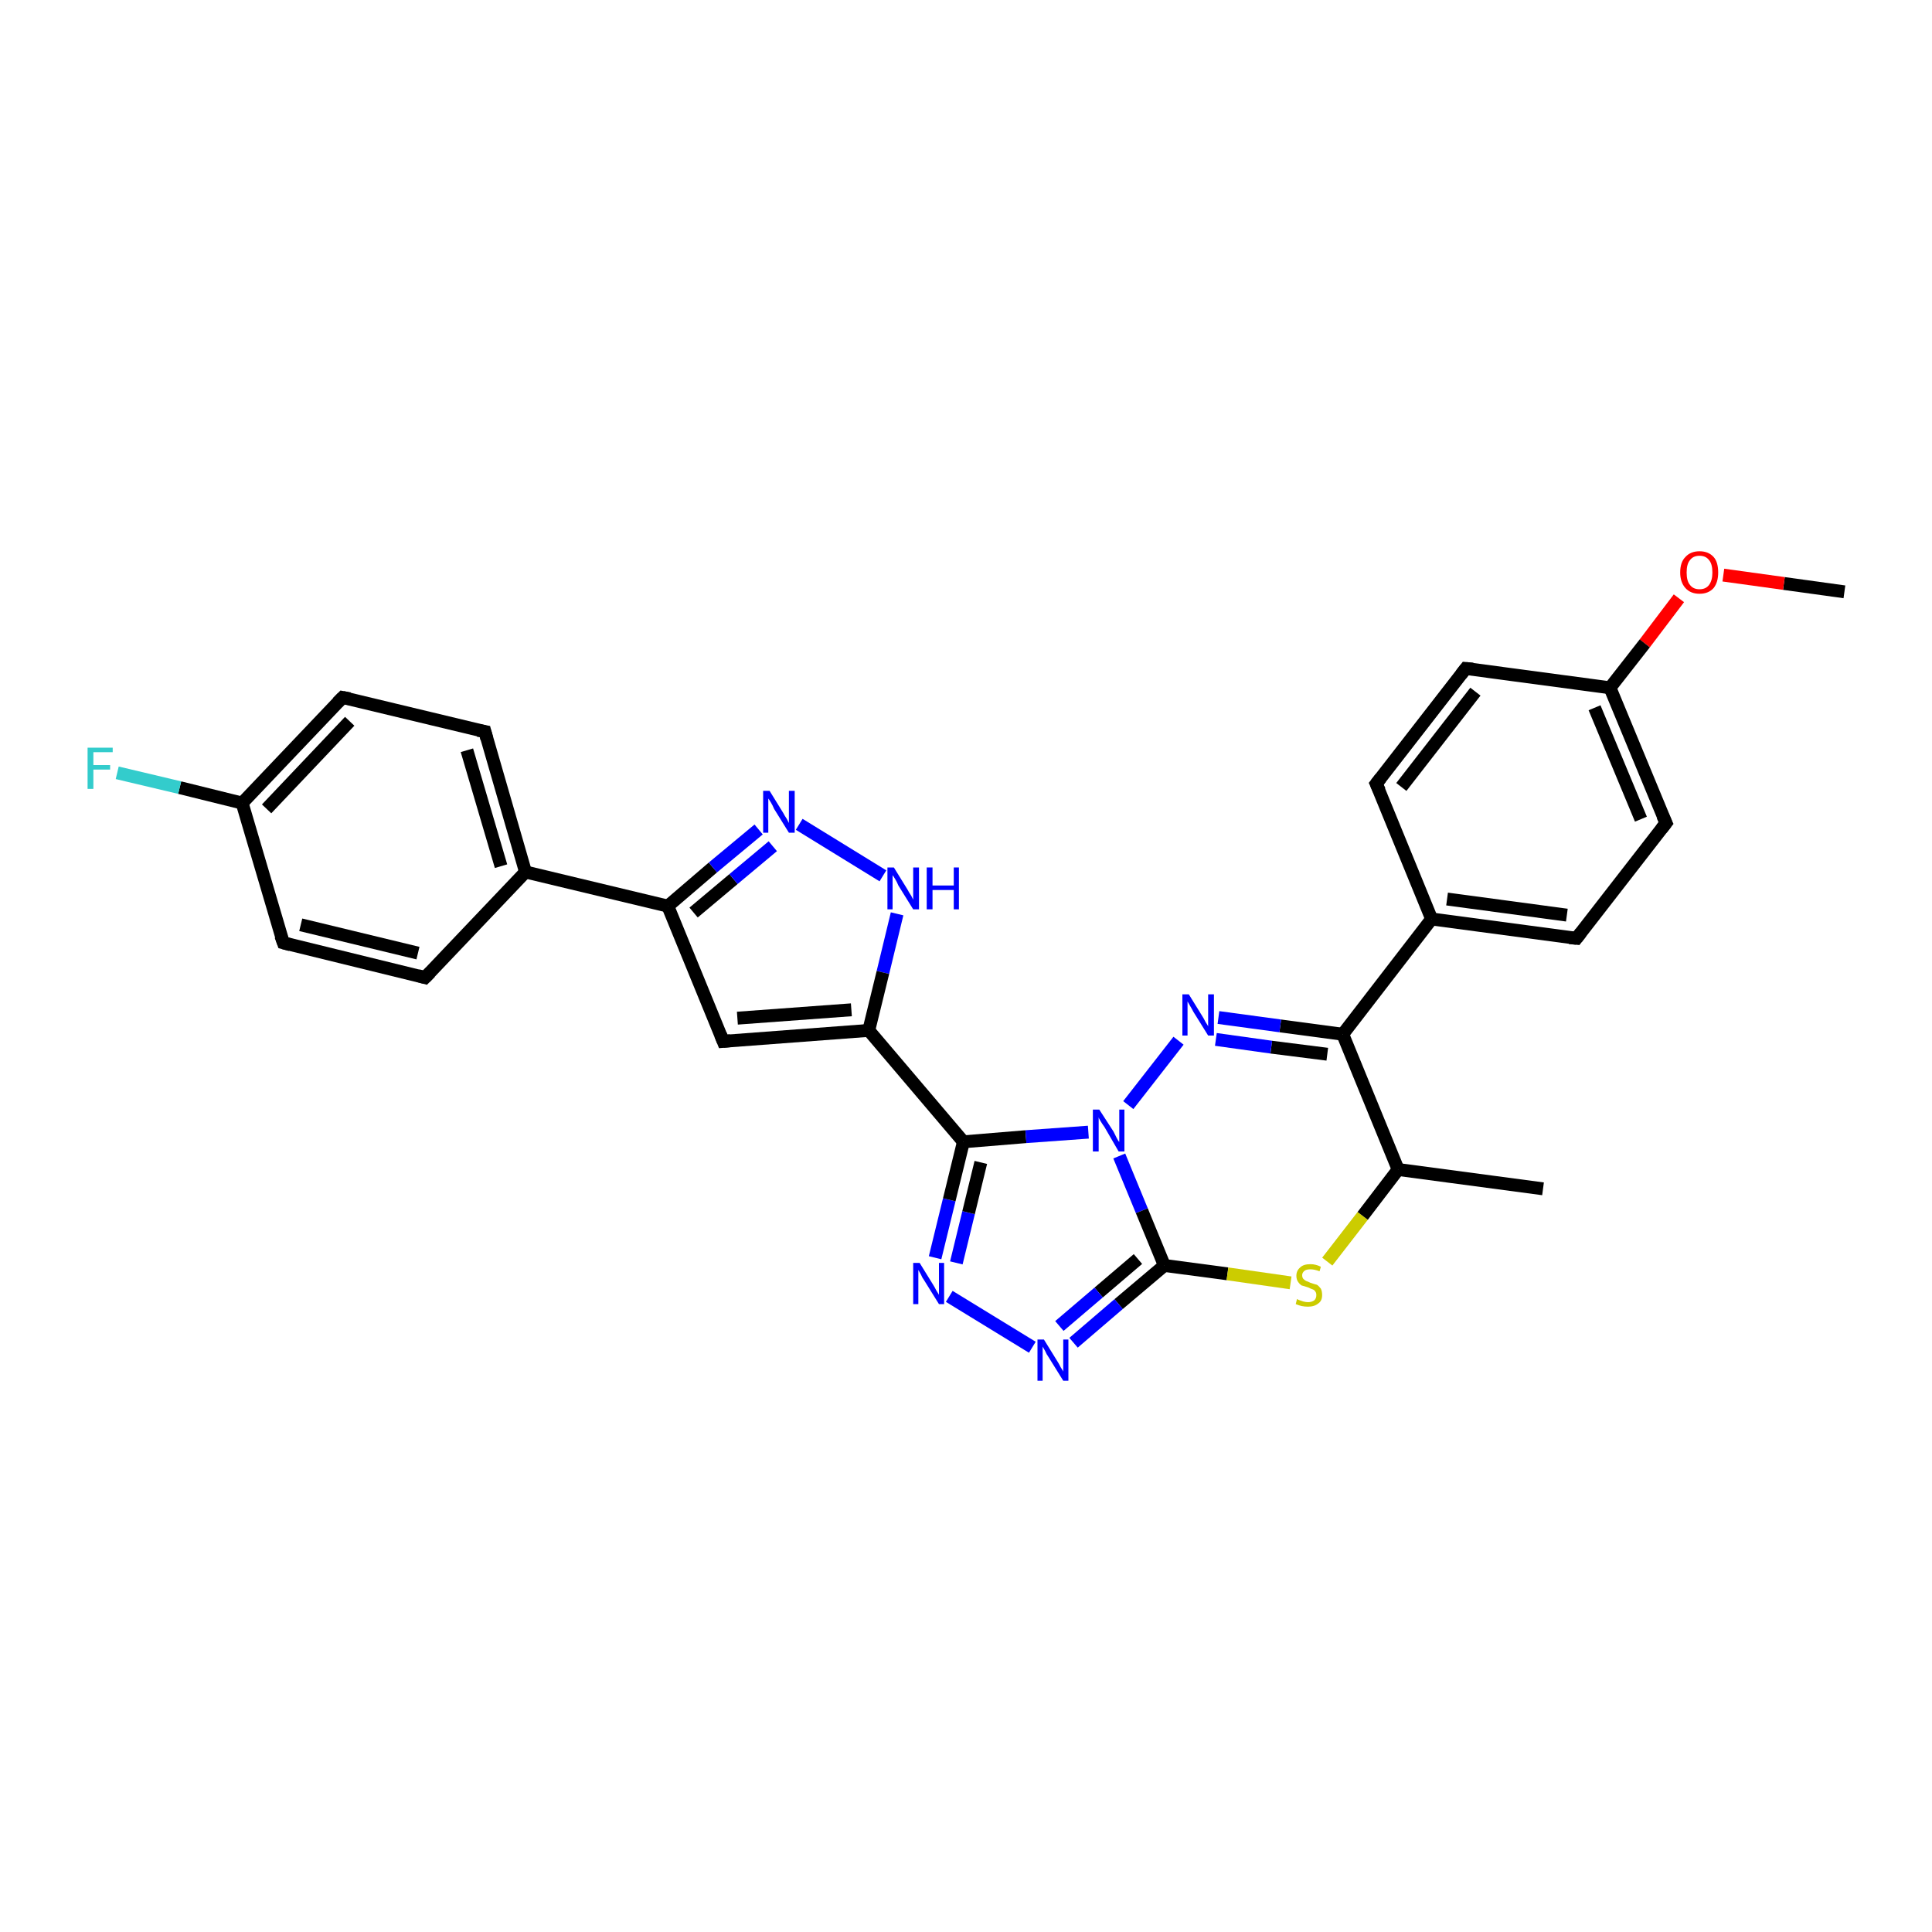 <?xml version='1.0' encoding='iso-8859-1'?>
<svg version='1.1' baseProfile='full'
              xmlns='http://www.w3.org/2000/svg'
                      xmlns:rdkit='http://www.rdkit.org/xml'
                      xmlns:xlink='http://www.w3.org/1999/xlink'
                  xml:space='preserve'
width='300px' height='300px' viewBox='0 0 300 300'>
<!-- END OF HEADER -->
<rect style='opacity:1.0;fill:#FFFFFF;stroke:none' width='300.0' height='300.0' x='0.0' y='0.0'> </rect>
<path class='bond-0 atom-0 atom-1' d='M 286.4,91.9 L 277.0,90.6' style='fill:none;fill-rule:evenodd;stroke:#000000;stroke-width:2.0px;stroke-linecap:butt;stroke-linejoin:miter;stroke-opacity:1' />
<path class='bond-0 atom-0 atom-1' d='M 277.0,90.6 L 267.6,89.3' style='fill:none;fill-rule:evenodd;stroke:#FF0000;stroke-width:2.0px;stroke-linecap:butt;stroke-linejoin:miter;stroke-opacity:1' />
<path class='bond-1 atom-1 atom-2' d='M 260.7,92.9 L 255.4,99.9' style='fill:none;fill-rule:evenodd;stroke:#FF0000;stroke-width:2.0px;stroke-linecap:butt;stroke-linejoin:miter;stroke-opacity:1' />
<path class='bond-1 atom-1 atom-2' d='M 255.4,99.9 L 250.0,106.8' style='fill:none;fill-rule:evenodd;stroke:#000000;stroke-width:2.0px;stroke-linecap:butt;stroke-linejoin:miter;stroke-opacity:1' />
<path class='bond-2 atom-2 atom-3' d='M 250.0,106.8 L 258.7,127.8' style='fill:none;fill-rule:evenodd;stroke:#000000;stroke-width:2.0px;stroke-linecap:butt;stroke-linejoin:miter;stroke-opacity:1' />
<path class='bond-2 atom-2 atom-3' d='M 247.6,109.9 L 254.8,127.2' style='fill:none;fill-rule:evenodd;stroke:#000000;stroke-width:2.0px;stroke-linecap:butt;stroke-linejoin:miter;stroke-opacity:1' />
<path class='bond-3 atom-3 atom-4' d='M 258.7,127.8 L 244.8,145.7' style='fill:none;fill-rule:evenodd;stroke:#000000;stroke-width:2.0px;stroke-linecap:butt;stroke-linejoin:miter;stroke-opacity:1' />
<path class='bond-4 atom-4 atom-5' d='M 244.8,145.7 L 222.3,142.7' style='fill:none;fill-rule:evenodd;stroke:#000000;stroke-width:2.0px;stroke-linecap:butt;stroke-linejoin:miter;stroke-opacity:1' />
<path class='bond-4 atom-4 atom-5' d='M 243.3,142.1 L 224.7,139.6' style='fill:none;fill-rule:evenodd;stroke:#000000;stroke-width:2.0px;stroke-linecap:butt;stroke-linejoin:miter;stroke-opacity:1' />
<path class='bond-5 atom-5 atom-6' d='M 222.3,142.7 L 213.7,121.7' style='fill:none;fill-rule:evenodd;stroke:#000000;stroke-width:2.0px;stroke-linecap:butt;stroke-linejoin:miter;stroke-opacity:1' />
<path class='bond-6 atom-6 atom-7' d='M 213.7,121.7 L 227.6,103.8' style='fill:none;fill-rule:evenodd;stroke:#000000;stroke-width:2.0px;stroke-linecap:butt;stroke-linejoin:miter;stroke-opacity:1' />
<path class='bond-6 atom-6 atom-7' d='M 217.6,122.2 L 229.1,107.4' style='fill:none;fill-rule:evenodd;stroke:#000000;stroke-width:2.0px;stroke-linecap:butt;stroke-linejoin:miter;stroke-opacity:1' />
<path class='bond-7 atom-5 atom-8' d='M 222.3,142.7 L 208.5,160.6' style='fill:none;fill-rule:evenodd;stroke:#000000;stroke-width:2.0px;stroke-linecap:butt;stroke-linejoin:miter;stroke-opacity:1' />
<path class='bond-8 atom-8 atom-9' d='M 208.5,160.6 L 198.8,159.3' style='fill:none;fill-rule:evenodd;stroke:#000000;stroke-width:2.0px;stroke-linecap:butt;stroke-linejoin:miter;stroke-opacity:1' />
<path class='bond-8 atom-8 atom-9' d='M 198.8,159.3 L 189.2,158.0' style='fill:none;fill-rule:evenodd;stroke:#0000FF;stroke-width:2.0px;stroke-linecap:butt;stroke-linejoin:miter;stroke-opacity:1' />
<path class='bond-8 atom-8 atom-9' d='M 206.1,163.7 L 197.4,162.6' style='fill:none;fill-rule:evenodd;stroke:#000000;stroke-width:2.0px;stroke-linecap:butt;stroke-linejoin:miter;stroke-opacity:1' />
<path class='bond-8 atom-8 atom-9' d='M 197.4,162.6 L 188.8,161.4' style='fill:none;fill-rule:evenodd;stroke:#0000FF;stroke-width:2.0px;stroke-linecap:butt;stroke-linejoin:miter;stroke-opacity:1' />
<path class='bond-9 atom-9 atom-10' d='M 183.0,161.6 L 175.2,171.6' style='fill:none;fill-rule:evenodd;stroke:#0000FF;stroke-width:2.0px;stroke-linecap:butt;stroke-linejoin:miter;stroke-opacity:1' />
<path class='bond-10 atom-10 atom-11' d='M 173.8,179.5 L 177.3,188.0' style='fill:none;fill-rule:evenodd;stroke:#0000FF;stroke-width:2.0px;stroke-linecap:butt;stroke-linejoin:miter;stroke-opacity:1' />
<path class='bond-10 atom-10 atom-11' d='M 177.3,188.0 L 180.8,196.5' style='fill:none;fill-rule:evenodd;stroke:#000000;stroke-width:2.0px;stroke-linecap:butt;stroke-linejoin:miter;stroke-opacity:1' />
<path class='bond-11 atom-11 atom-12' d='M 180.8,196.5 L 190.6,197.8' style='fill:none;fill-rule:evenodd;stroke:#000000;stroke-width:2.0px;stroke-linecap:butt;stroke-linejoin:miter;stroke-opacity:1' />
<path class='bond-11 atom-11 atom-12' d='M 190.6,197.8 L 200.4,199.2' style='fill:none;fill-rule:evenodd;stroke:#CCCC00;stroke-width:2.0px;stroke-linecap:butt;stroke-linejoin:miter;stroke-opacity:1' />
<path class='bond-12 atom-12 atom-13' d='M 206.1,195.9 L 211.6,188.8' style='fill:none;fill-rule:evenodd;stroke:#CCCC00;stroke-width:2.0px;stroke-linecap:butt;stroke-linejoin:miter;stroke-opacity:1' />
<path class='bond-12 atom-12 atom-13' d='M 211.6,188.8 L 217.1,181.6' style='fill:none;fill-rule:evenodd;stroke:#000000;stroke-width:2.0px;stroke-linecap:butt;stroke-linejoin:miter;stroke-opacity:1' />
<path class='bond-13 atom-13 atom-14' d='M 217.1,181.6 L 239.6,184.6' style='fill:none;fill-rule:evenodd;stroke:#000000;stroke-width:2.0px;stroke-linecap:butt;stroke-linejoin:miter;stroke-opacity:1' />
<path class='bond-14 atom-11 atom-15' d='M 180.8,196.5 L 173.7,202.5' style='fill:none;fill-rule:evenodd;stroke:#000000;stroke-width:2.0px;stroke-linecap:butt;stroke-linejoin:miter;stroke-opacity:1' />
<path class='bond-14 atom-11 atom-15' d='M 173.7,202.5 L 166.7,208.5' style='fill:none;fill-rule:evenodd;stroke:#0000FF;stroke-width:2.0px;stroke-linecap:butt;stroke-linejoin:miter;stroke-opacity:1' />
<path class='bond-14 atom-11 atom-15' d='M 176.7,195.5 L 170.6,200.7' style='fill:none;fill-rule:evenodd;stroke:#000000;stroke-width:2.0px;stroke-linecap:butt;stroke-linejoin:miter;stroke-opacity:1' />
<path class='bond-14 atom-11 atom-15' d='M 170.6,200.7 L 164.5,205.9' style='fill:none;fill-rule:evenodd;stroke:#0000FF;stroke-width:2.0px;stroke-linecap:butt;stroke-linejoin:miter;stroke-opacity:1' />
<path class='bond-15 atom-15 atom-16' d='M 160.3,209.2 L 147.4,201.3' style='fill:none;fill-rule:evenodd;stroke:#0000FF;stroke-width:2.0px;stroke-linecap:butt;stroke-linejoin:miter;stroke-opacity:1' />
<path class='bond-16 atom-16 atom-17' d='M 145.2,195.3 L 147.4,186.3' style='fill:none;fill-rule:evenodd;stroke:#0000FF;stroke-width:2.0px;stroke-linecap:butt;stroke-linejoin:miter;stroke-opacity:1' />
<path class='bond-16 atom-16 atom-17' d='M 147.4,186.3 L 149.6,177.3' style='fill:none;fill-rule:evenodd;stroke:#000000;stroke-width:2.0px;stroke-linecap:butt;stroke-linejoin:miter;stroke-opacity:1' />
<path class='bond-16 atom-16 atom-17' d='M 148.5,196.1 L 150.4,188.3' style='fill:none;fill-rule:evenodd;stroke:#0000FF;stroke-width:2.0px;stroke-linecap:butt;stroke-linejoin:miter;stroke-opacity:1' />
<path class='bond-16 atom-16 atom-17' d='M 150.4,188.3 L 152.3,180.5' style='fill:none;fill-rule:evenodd;stroke:#000000;stroke-width:2.0px;stroke-linecap:butt;stroke-linejoin:miter;stroke-opacity:1' />
<path class='bond-17 atom-17 atom-18' d='M 149.6,177.3 L 134.9,160.0' style='fill:none;fill-rule:evenodd;stroke:#000000;stroke-width:2.0px;stroke-linecap:butt;stroke-linejoin:miter;stroke-opacity:1' />
<path class='bond-18 atom-18 atom-19' d='M 134.9,160.0 L 112.3,161.7' style='fill:none;fill-rule:evenodd;stroke:#000000;stroke-width:2.0px;stroke-linecap:butt;stroke-linejoin:miter;stroke-opacity:1' />
<path class='bond-18 atom-18 atom-19' d='M 132.2,156.8 L 114.5,158.1' style='fill:none;fill-rule:evenodd;stroke:#000000;stroke-width:2.0px;stroke-linecap:butt;stroke-linejoin:miter;stroke-opacity:1' />
<path class='bond-19 atom-19 atom-20' d='M 112.3,161.7 L 103.7,140.7' style='fill:none;fill-rule:evenodd;stroke:#000000;stroke-width:2.0px;stroke-linecap:butt;stroke-linejoin:miter;stroke-opacity:1' />
<path class='bond-20 atom-20 atom-21' d='M 103.7,140.7 L 110.7,134.7' style='fill:none;fill-rule:evenodd;stroke:#000000;stroke-width:2.0px;stroke-linecap:butt;stroke-linejoin:miter;stroke-opacity:1' />
<path class='bond-20 atom-20 atom-21' d='M 110.7,134.7 L 117.8,128.8' style='fill:none;fill-rule:evenodd;stroke:#0000FF;stroke-width:2.0px;stroke-linecap:butt;stroke-linejoin:miter;stroke-opacity:1' />
<path class='bond-20 atom-20 atom-21' d='M 107.7,141.7 L 113.9,136.5' style='fill:none;fill-rule:evenodd;stroke:#000000;stroke-width:2.0px;stroke-linecap:butt;stroke-linejoin:miter;stroke-opacity:1' />
<path class='bond-20 atom-20 atom-21' d='M 113.9,136.5 L 120.0,131.4' style='fill:none;fill-rule:evenodd;stroke:#0000FF;stroke-width:2.0px;stroke-linecap:butt;stroke-linejoin:miter;stroke-opacity:1' />
<path class='bond-21 atom-21 atom-22' d='M 124.1,128.0 L 137.1,136.0' style='fill:none;fill-rule:evenodd;stroke:#0000FF;stroke-width:2.0px;stroke-linecap:butt;stroke-linejoin:miter;stroke-opacity:1' />
<path class='bond-22 atom-20 atom-23' d='M 103.7,140.7 L 81.6,135.4' style='fill:none;fill-rule:evenodd;stroke:#000000;stroke-width:2.0px;stroke-linecap:butt;stroke-linejoin:miter;stroke-opacity:1' />
<path class='bond-23 atom-23 atom-24' d='M 81.6,135.4 L 75.3,113.6' style='fill:none;fill-rule:evenodd;stroke:#000000;stroke-width:2.0px;stroke-linecap:butt;stroke-linejoin:miter;stroke-opacity:1' />
<path class='bond-23 atom-23 atom-24' d='M 77.8,134.5 L 72.5,116.5' style='fill:none;fill-rule:evenodd;stroke:#000000;stroke-width:2.0px;stroke-linecap:butt;stroke-linejoin:miter;stroke-opacity:1' />
<path class='bond-24 atom-24 atom-25' d='M 75.3,113.6 L 53.2,108.3' style='fill:none;fill-rule:evenodd;stroke:#000000;stroke-width:2.0px;stroke-linecap:butt;stroke-linejoin:miter;stroke-opacity:1' />
<path class='bond-25 atom-25 atom-26' d='M 53.2,108.3 L 37.6,124.7' style='fill:none;fill-rule:evenodd;stroke:#000000;stroke-width:2.0px;stroke-linecap:butt;stroke-linejoin:miter;stroke-opacity:1' />
<path class='bond-25 atom-25 atom-26' d='M 54.3,112.0 L 41.4,125.6' style='fill:none;fill-rule:evenodd;stroke:#000000;stroke-width:2.0px;stroke-linecap:butt;stroke-linejoin:miter;stroke-opacity:1' />
<path class='bond-26 atom-26 atom-27' d='M 37.6,124.7 L 27.9,122.3' style='fill:none;fill-rule:evenodd;stroke:#000000;stroke-width:2.0px;stroke-linecap:butt;stroke-linejoin:miter;stroke-opacity:1' />
<path class='bond-26 atom-26 atom-27' d='M 27.9,122.3 L 18.2,120.0' style='fill:none;fill-rule:evenodd;stroke:#33CCCC;stroke-width:2.0px;stroke-linecap:butt;stroke-linejoin:miter;stroke-opacity:1' />
<path class='bond-27 atom-26 atom-28' d='M 37.6,124.7 L 44.0,146.4' style='fill:none;fill-rule:evenodd;stroke:#000000;stroke-width:2.0px;stroke-linecap:butt;stroke-linejoin:miter;stroke-opacity:1' />
<path class='bond-28 atom-28 atom-29' d='M 44.0,146.4 L 66.0,151.8' style='fill:none;fill-rule:evenodd;stroke:#000000;stroke-width:2.0px;stroke-linecap:butt;stroke-linejoin:miter;stroke-opacity:1' />
<path class='bond-28 atom-28 atom-29' d='M 46.7,143.6 L 64.9,148.0' style='fill:none;fill-rule:evenodd;stroke:#000000;stroke-width:2.0px;stroke-linecap:butt;stroke-linejoin:miter;stroke-opacity:1' />
<path class='bond-29 atom-7 atom-2' d='M 227.6,103.8 L 250.0,106.8' style='fill:none;fill-rule:evenodd;stroke:#000000;stroke-width:2.0px;stroke-linecap:butt;stroke-linejoin:miter;stroke-opacity:1' />
<path class='bond-30 atom-13 atom-8' d='M 217.1,181.6 L 208.5,160.6' style='fill:none;fill-rule:evenodd;stroke:#000000;stroke-width:2.0px;stroke-linecap:butt;stroke-linejoin:miter;stroke-opacity:1' />
<path class='bond-31 atom-22 atom-18' d='M 139.3,141.9 L 137.1,151.0' style='fill:none;fill-rule:evenodd;stroke:#0000FF;stroke-width:2.0px;stroke-linecap:butt;stroke-linejoin:miter;stroke-opacity:1' />
<path class='bond-31 atom-22 atom-18' d='M 137.1,151.0 L 134.9,160.0' style='fill:none;fill-rule:evenodd;stroke:#000000;stroke-width:2.0px;stroke-linecap:butt;stroke-linejoin:miter;stroke-opacity:1' />
<path class='bond-32 atom-29 atom-23' d='M 66.0,151.8 L 81.6,135.4' style='fill:none;fill-rule:evenodd;stroke:#000000;stroke-width:2.0px;stroke-linecap:butt;stroke-linejoin:miter;stroke-opacity:1' />
<path class='bond-33 atom-17 atom-10' d='M 149.6,177.3 L 159.3,176.5' style='fill:none;fill-rule:evenodd;stroke:#000000;stroke-width:2.0px;stroke-linecap:butt;stroke-linejoin:miter;stroke-opacity:1' />
<path class='bond-33 atom-17 atom-10' d='M 159.3,176.5 L 169.0,175.8' style='fill:none;fill-rule:evenodd;stroke:#0000FF;stroke-width:2.0px;stroke-linecap:butt;stroke-linejoin:miter;stroke-opacity:1' />
<path d='M 258.2,126.7 L 258.7,127.8 L 258.0,128.7' style='fill:none;stroke:#000000;stroke-width:2.0px;stroke-linecap:butt;stroke-linejoin:miter;stroke-opacity:1;' />
<path d='M 245.5,144.8 L 244.8,145.7 L 243.7,145.6' style='fill:none;stroke:#000000;stroke-width:2.0px;stroke-linecap:butt;stroke-linejoin:miter;stroke-opacity:1;' />
<path d='M 214.2,122.8 L 213.7,121.7 L 214.4,120.8' style='fill:none;stroke:#000000;stroke-width:2.0px;stroke-linecap:butt;stroke-linejoin:miter;stroke-opacity:1;' />
<path d='M 226.9,104.7 L 227.6,103.8 L 228.7,103.9' style='fill:none;stroke:#000000;stroke-width:2.0px;stroke-linecap:butt;stroke-linejoin:miter;stroke-opacity:1;' />
<path d='M 113.4,161.6 L 112.3,161.7 L 111.9,160.7' style='fill:none;stroke:#000000;stroke-width:2.0px;stroke-linecap:butt;stroke-linejoin:miter;stroke-opacity:1;' />
<path d='M 75.6,114.7 L 75.3,113.6 L 74.2,113.4' style='fill:none;stroke:#000000;stroke-width:2.0px;stroke-linecap:butt;stroke-linejoin:miter;stroke-opacity:1;' />
<path d='M 54.3,108.5 L 53.2,108.3 L 52.4,109.1' style='fill:none;stroke:#000000;stroke-width:2.0px;stroke-linecap:butt;stroke-linejoin:miter;stroke-opacity:1;' />
<path d='M 43.6,145.3 L 44.0,146.4 L 45.1,146.7' style='fill:none;stroke:#000000;stroke-width:2.0px;stroke-linecap:butt;stroke-linejoin:miter;stroke-opacity:1;' />
<path d='M 64.9,151.5 L 66.0,151.8 L 66.8,151.0' style='fill:none;stroke:#000000;stroke-width:2.0px;stroke-linecap:butt;stroke-linejoin:miter;stroke-opacity:1;' />
<path class='atom-1' d='M 260.9 88.9
Q 260.9 87.3, 261.7 86.5
Q 262.5 85.6, 263.9 85.6
Q 265.3 85.6, 266.1 86.5
Q 266.8 87.3, 266.8 88.9
Q 266.8 90.4, 266.1 91.3
Q 265.3 92.2, 263.9 92.2
Q 262.5 92.2, 261.7 91.3
Q 260.9 90.4, 260.9 88.9
M 263.9 91.5
Q 264.9 91.5, 265.4 90.8
Q 265.9 90.1, 265.9 88.9
Q 265.9 87.6, 265.4 87.0
Q 264.9 86.3, 263.9 86.3
Q 262.9 86.3, 262.4 87.0
Q 261.9 87.6, 261.9 88.9
Q 261.9 90.2, 262.4 90.8
Q 262.9 91.5, 263.9 91.5
' fill='#FF0000'/>
<path class='atom-9' d='M 184.6 154.4
L 186.7 157.8
Q 186.9 158.1, 187.2 158.7
Q 187.6 159.3, 187.6 159.4
L 187.6 154.4
L 188.5 154.4
L 188.5 160.8
L 187.6 160.8
L 185.3 157.1
Q 185.1 156.7, 184.8 156.2
Q 184.5 155.7, 184.4 155.5
L 184.4 160.8
L 183.6 160.8
L 183.6 154.4
L 184.6 154.4
' fill='#0000FF'/>
<path class='atom-10' d='M 170.7 172.3
L 172.9 175.7
Q 173.1 176.1, 173.4 176.7
Q 173.7 177.3, 173.8 177.3
L 173.8 172.3
L 174.6 172.3
L 174.6 178.8
L 173.7 178.8
L 171.5 175.0
Q 171.2 174.6, 170.9 174.1
Q 170.6 173.6, 170.6 173.5
L 170.6 178.8
L 169.7 178.8
L 169.7 172.3
L 170.7 172.3
' fill='#0000FF'/>
<path class='atom-12' d='M 201.4 201.7
Q 201.5 201.8, 201.8 201.9
Q 202.1 202.0, 202.4 202.1
Q 202.8 202.2, 203.1 202.2
Q 203.7 202.2, 204.1 201.9
Q 204.4 201.6, 204.4 201.1
Q 204.4 200.7, 204.2 200.5
Q 204.1 200.3, 203.8 200.2
Q 203.5 200.1, 203.1 199.9
Q 202.5 199.7, 202.1 199.6
Q 201.8 199.4, 201.6 199.1
Q 201.3 198.7, 201.3 198.1
Q 201.3 197.3, 201.9 196.8
Q 202.4 196.3, 203.5 196.3
Q 204.3 196.3, 205.1 196.7
L 204.9 197.4
Q 204.1 197.1, 203.5 197.1
Q 202.9 197.1, 202.6 197.3
Q 202.2 197.6, 202.2 198.0
Q 202.2 198.4, 202.4 198.6
Q 202.6 198.8, 202.8 198.9
Q 203.1 199.0, 203.5 199.2
Q 204.1 199.4, 204.5 199.5
Q 204.8 199.7, 205.1 200.1
Q 205.3 200.5, 205.3 201.1
Q 205.3 202.0, 204.7 202.4
Q 204.1 202.9, 203.1 202.9
Q 202.6 202.9, 202.1 202.8
Q 201.7 202.7, 201.2 202.5
L 201.4 201.7
' fill='#CCCC00'/>
<path class='atom-15' d='M 162.1 208.0
L 164.2 211.4
Q 164.4 211.7, 164.7 212.3
Q 165.1 212.9, 165.1 213.0
L 165.1 208.0
L 165.9 208.0
L 165.9 214.4
L 165.1 214.4
L 162.8 210.7
Q 162.5 210.3, 162.3 209.8
Q 162.0 209.3, 161.9 209.1
L 161.9 214.4
L 161.1 214.4
L 161.1 208.0
L 162.1 208.0
' fill='#0000FF'/>
<path class='atom-16' d='M 142.8 196.1
L 144.9 199.5
Q 145.1 199.8, 145.4 200.4
Q 145.8 201.0, 145.8 201.1
L 145.8 196.1
L 146.6 196.1
L 146.6 202.5
L 145.8 202.5
L 143.5 198.8
Q 143.2 198.4, 143.0 197.9
Q 142.7 197.4, 142.6 197.2
L 142.6 202.5
L 141.8 202.5
L 141.8 196.1
L 142.8 196.1
' fill='#0000FF'/>
<path class='atom-21' d='M 119.5 122.8
L 121.6 126.2
Q 121.8 126.6, 122.2 127.2
Q 122.5 127.8, 122.5 127.8
L 122.5 122.8
L 123.4 122.8
L 123.4 129.3
L 122.5 129.3
L 120.2 125.6
Q 120.0 125.1, 119.7 124.6
Q 119.4 124.1, 119.3 124.0
L 119.3 129.3
L 118.5 129.3
L 118.5 122.8
L 119.5 122.8
' fill='#0000FF'/>
<path class='atom-22' d='M 138.8 134.7
L 140.9 138.1
Q 141.1 138.5, 141.5 139.1
Q 141.8 139.7, 141.8 139.7
L 141.8 134.7
L 142.7 134.7
L 142.7 141.2
L 141.8 141.2
L 139.5 137.5
Q 139.3 137.0, 139.0 136.5
Q 138.7 136.0, 138.6 135.9
L 138.6 141.2
L 137.8 141.2
L 137.8 134.7
L 138.8 134.7
' fill='#0000FF'/>
<path class='atom-22' d='M 143.9 134.7
L 144.8 134.7
L 144.8 137.5
L 148.1 137.5
L 148.1 134.7
L 148.9 134.7
L 148.9 141.2
L 148.1 141.2
L 148.1 138.2
L 144.8 138.2
L 144.8 141.2
L 143.9 141.2
L 143.9 134.7
' fill='#0000FF'/>
<path class='atom-27' d='M 13.6 116.1
L 17.5 116.1
L 17.5 116.8
L 14.5 116.8
L 14.5 118.8
L 17.1 118.8
L 17.1 119.5
L 14.5 119.5
L 14.5 122.5
L 13.6 122.5
L 13.6 116.1
' fill='#33CCCC'/>
</svg>

